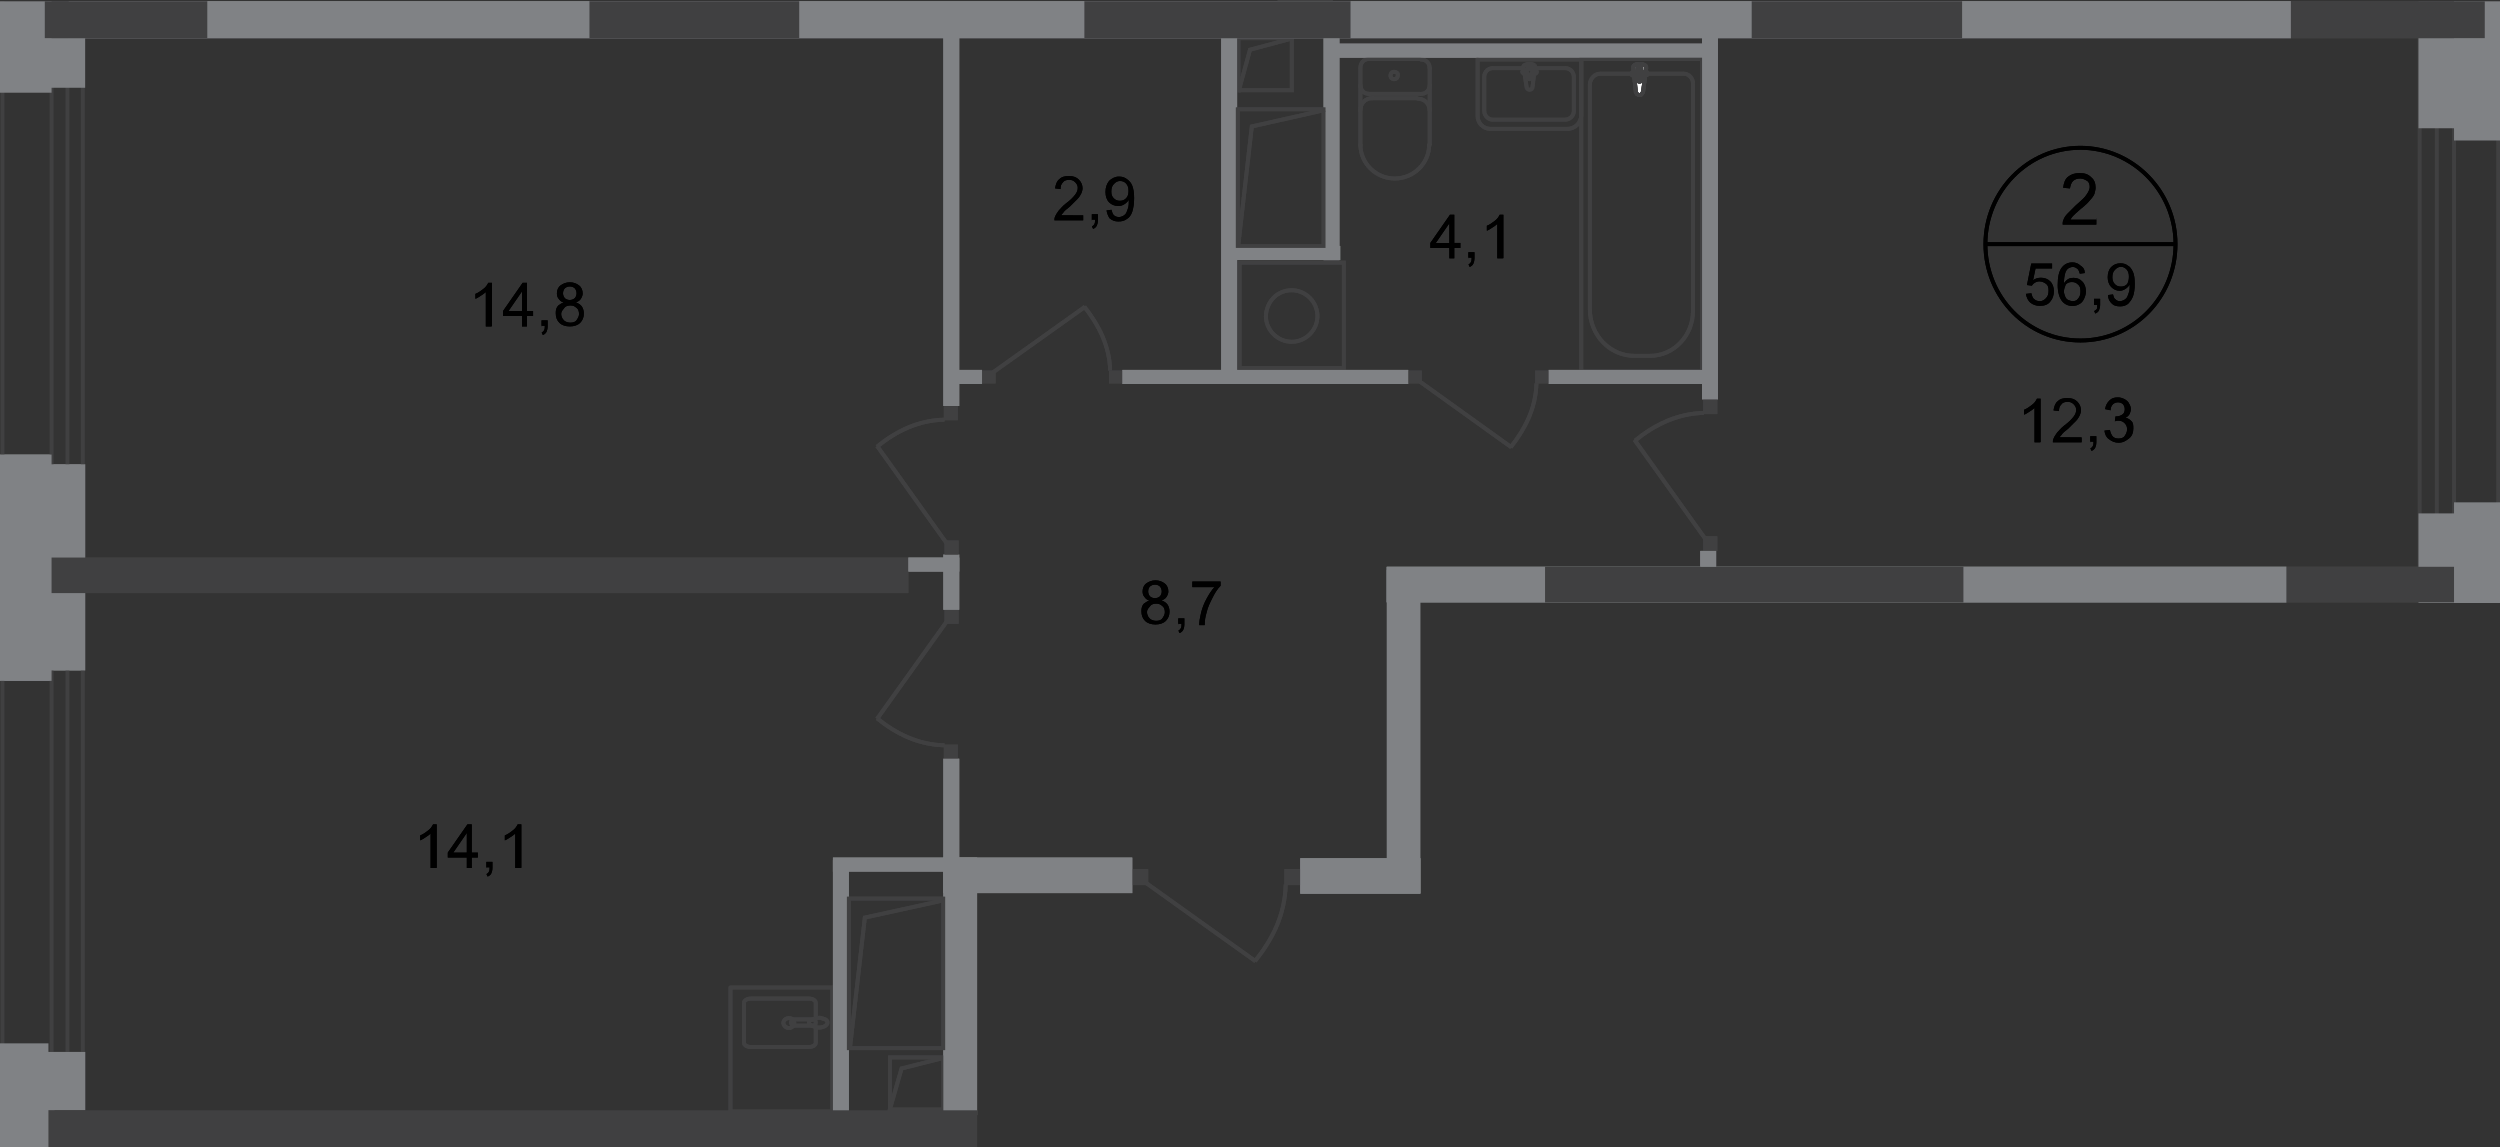 <?xml version="1.0" encoding="utf-8"?>
<!-- Generator: Adobe Illustrator 26.0.0, SVG Export Plug-In . SVG Version: 6.00 Build 0)  -->
<svg version="1.1" id="Слой_1" xmlns="http://www.w3.org/2000/svg" xmlns:xlink="http://www.w3.org/1999/xlink" x="0px" y="0px"
	 viewBox="0 0 1920 880.9" style="enable-background:new 0 0 1920 880.9;" xml:space="preserve">
<rect x="0" y="0" width="1920" height="880.9" fill="#333333" stroke="none"/>
<style type="text/css">
	.st0{fill:none;stroke:#404041;stroke-width:3;stroke-linecap:round;stroke-linejoin:round;stroke-miterlimit:10;}
	.st1{fill:none;stroke:#404041;stroke-width:3;stroke-miterlimit:22.926;}
	.st2{fill:none;stroke:#404041;stroke-width:3;stroke-miterlimit:22.926;}
	.st3{fill:#FFFFFF;}
	.st4{fill:none;stroke:#404041;stroke-width:3;stroke-linecap:square;stroke-miterlimit:10;}
	.st5{fill:#404041;}
	.st6{fill-rule:evenodd;clip-rule:evenodd;fill:#808285;}
	.st7{fill-rule:evenodd;clip-rule:evenodd;fill:#404041;}
	.st8{fill:none;stroke:#000000;stroke-width:3;stroke-miterlimit:10;}
	.st9{fill:none;stroke:#404041;stroke-width:3;stroke-linecap:round;stroke-miterlimit:22.926;}
</style>
<line class="st0" x1="1022.2" y1="1" x2="982.6" y2="1"/>
<path class="st1" d="M605.8,789.5c2.4,0,4.2-1.9,4.2-3.8c0-2.4-1.9-3.8-4.2-3.8c-2.4,0-4.2,1.9-4.2,3.8
	C602,788.1,603.9,789.5,605.8,789.5z"/>
<rect x="561" y="758.4" class="st0" width="78.2" height="95.2"/>
<path class="st2" d="M610,782.9h14.1c1.4,0,2.4,0.9,2.4,2.4s-0.9,2.4-2.4,2.4H610c-1.4,0-2.4-0.9-2.4-2.4S608.6,782.9,610,782.9z"/>
<path class="st0" d="M626.5,782v-11.8c0-1.9-2.4-3.3-5.2-3.3h-44.7c-2.8,0-5.2,1.4-5.2,3.3v30.6c0,1.9,2.4,3.3,5.2,3.3h44.7
	c2.8,0,5.2-1.4,5.2-3.3v-12.2"/>
<path class="st2" d="M627,782c-1.9,0.9-3.3,0.9-4.2,1.4c-0.5,0-0.9,0.5-1.4,0.5c0,0,0,0,0,0.5v0.5v0.5v0.5v0.5c0,0,0,0,0,0.5
	c0.5,0,0.9,0.5,1.4,0.5c0.9,0.5,2.4,0.9,4.2,1.4c1.4,0.5,2.8,0.5,4.7,0c1.9-0.5,3.8-1.9,3.8-3.3c0-1.9-1.4-2.8-3.8-3.3
	C629.8,781.5,628.4,781.5,627,782z"/>
<rect x="1214.4" y="45.3" class="st1" width="92.8" height="240.2"/>
<path class="st1" d="M1221,237.5V65.1c0-4.7,3.8-8.5,8-8.5h64.1c3.8,0,7.1,3.3,7.1,7.5v174.8c0,18.8-14.6,34.4-33,34.4h-11.3
	C1236.5,273.7,1221,257.3,1221,237.5z"/>
<path class="st3" d="M1261.9,70.2l2.4-18.4c0.5-3.3-10.4-3.8-9.9,0l1.9,18.4c0,1.4,1.4,2.8,2.8,2.8S1261.5,71.7,1261.9,70.2z"/>
<path class="st1" d="M1261.9,70.2l2.4-18.4c0.5-3.3-10.4-3.8-9.9,0l1.9,18.4c0,1.4,1.4,2.8,2.8,2.8S1261.5,71.7,1261.9,70.2z"/>
<path class="st0" d="M1261.9,70.2l2.4-18.4c0.5-3.3-10.4-3.8-9.9,0l1.9,18.4c0,1.4,1.4,2.8,2.8,2.8S1261.5,71.7,1261.9,70.2z"/>
<path class="st3" d="M1265.2,56.6L1265.2,56.6c0-0.9-0.5-1.4-1.4-1.4h-3.3v-3.3c0-0.9-0.5-1.4-1.4-1.4s-1.4,0.5-1.4,1.4v3.3h-3.3
	c-0.9,0-1.4,0.5-1.4,1.4s0.5,1.4,1.4,1.4h3.3v3.3c0,0.9,0.5,1.4,1.4,1.4s1.4-0.5,1.4-1.4V58h3.3C1264.8,58,1265.2,57.1,1265.2,56.6z
	"/>
<path class="st0" d="M1265.2,56.6L1265.2,56.6c0-0.9-0.5-1.4-1.4-1.4h-3.3v-3.3c0-0.9-0.5-1.4-1.4-1.4s-1.4,0.5-1.4,1.4v3.3h-3.3
	c-0.9,0-1.4,0.5-1.4,1.4s0.5,1.4,1.4,1.4h3.3v3.3c0,0.9,0.5,1.4,1.4,1.4s1.4-0.5,1.4-1.4V58h3.3C1264.8,58,1265.2,57.1,1265.2,56.6z
	"/>
<path class="st0" d="M1265.2,56.6L1265.2,56.6c0-0.9-0.5-1.4-1.4-1.4h-3.3v-3.3c0-0.9-0.5-1.4-1.4-1.4s-1.4,0.5-1.4,1.4v3.3h-3.3
	c-0.9,0-1.4,0.5-1.4,1.4s0.5,1.4,1.4,1.4h3.3v3.3c0,0.9,0.5,1.4,1.4,1.4s1.4-0.5,1.4-1.4V58h3.3C1264.8,58,1265.2,57.1,1265.2,56.6z
	"/>
<path class="st0" d="M1098,52.3c0-3.8-2.8-6.6-6.6-6.6"/>
<line class="st0" x1="1098" y1="52.3" x2="1098" y2="111.2"/>
<path class="st0" d="M1044.8,111.2c0,14.1,11.8,25.9,26.4,25.9s26.4-11.8,26.4-25.9"/>
<line class="st0" x1="1044.8" y1="111.7" x2="1044.8" y2="52.8"/>
<path class="st0" d="M1051.4,45.3c-3.8,0-6.6,2.8-6.6,6.6"/>
<line class="st0" x1="1050.9" y1="45.3" x2="1090.5" y2="45.3"/>
<path class="st0" d="M1070.7,55.2c-1.9,0-2.8,1.4-2.8,2.8c0,1.9,1.4,2.8,2.8,2.8c1.9,0,2.8-1.4,2.8-2.8
	C1074,56.6,1072.6,55.2,1070.7,55.2z"/>
<path class="st0" d="M1044.8,65.5c0,3.8,2.8,6.6,6.6,6.6"/>
<line class="st0" x1="1050.9" y1="72.1" x2="1090.5" y2="72.1"/>
<path class="st0" d="M1091.4,72.1c3.8,0,6.6-2.8,6.6-6.6"/>
<path class="st0" d="M1098,84.8c0-5.2-4.2-9-8.9-9"/>
<line class="st0" x1="1088.1" y1="75.4" x2="1053.3" y2="75.4"/>
<path class="st0" d="M1053.7,75.4c-5.2,0-8.9,4.2-8.9,9"/>
<path class="st0" d="M1172.4,66.5l-2.4-15.1c-0.5-2.8,9.4-3.3,8.9,0l-1.9,15.1c0,1.4-0.9,2.4-2.4,2.4
	C1173.4,68.8,1172.4,67.9,1172.4,66.5z"/>
<path class="st0" d="M1169.1,55.2L1169.1,55.2c0-0.5,0.5-1.4,1.4-1.4h2.8v-2.8c0-0.5,0.5-1.4,1.4-1.4c0.5,0,1.4,0.5,1.4,1.4v2.8h2.8
	c0.5,0,1.4,0.5,1.4,1.4c0,0.5-0.5,1.4-1.4,1.4h-2.8v2.8c0,0.5-0.5,1.4-1.4,1.4c-0.5,0-1.4-0.5-1.4-1.4v-2.8h-2.8
	C1169.6,56.1,1169.1,55.6,1169.1,55.2z"/>
<path class="st0" d="M1134.8,45.3v43.8c0,5.2,4.2,9.9,9.9,9.9h58.9c6.1,0,10.8-4.7,10.8-10.8V45.7h-79.6V45.3z"/>
<path class="st0" d="M1169.1,52.3h-22.6c-3.3,0-6.6,2.8-6.6,6.6v26.4c0,3.3,2.8,6.6,6.6,6.6h55.6c3.3,0,6.6-2.8,6.6-6.6V58.9
	c0-3.3-2.8-6.6-6.6-6.6H1179"/>
<rect x="683.5" y="812.1" class="st4" width="41" height="40"/>
<polyline class="st4" points="683.5,851.7 692.4,820.6 724,812.6 "/>
<rect x="951.1" y="29.3" class="st4" width="41" height="40"/>
<polyline class="st4" points="951.5,69.3 960,38.2 991.6,29.7 "/>
<rect x="986.4" y="667.5" class="st5" width="12.2" height="12.2"/>
<rect x="869.6" y="667.5" class="st5" width="12.2" height="12.2"/>
<path class="st1" d="M963.8,738.2c13.2-16.5,23.1-35.3,23.6-58.9"/>
<line class="st1" x1="879.9" y1="677.9" x2="964.2" y2="738.2"/>
<rect x="1179" y="284.6" class="st5" width="10.4" height="9.9"/>
<rect x="1081.5" y="284.6" class="st5" width="10.4" height="9.9"/>
<path class="st1" d="M1160.2,343.5c10.8-13.7,19.3-29.7,19.8-49"/>
<line class="st1" x1="1090.5" y1="293.1" x2="1160.7" y2="343.5"/>
<rect x="1308.1" y="306.7" class="st5" width="10.8" height="11.3"/>
<rect x="1308.1" y="411.8" class="st5" width="10.8" height="11.3"/>
<path class="st1" d="M1255.8,338.3c14.6-11.8,32-20.7,52.8-21.2"/>
<line class="st1" x1="1309.5" y1="413.6" x2="1255.3" y2="337.8"/>
<rect x="851.7" y="284.6" class="st5" width="10.4" height="9.9"/>
<rect x="754.2" y="284.6" class="st5" width="10.4" height="9.9"/>
<path class="st1" d="M832.8,235.6c10.8,13.7,19.3,29.7,19.8,49"/>
<line class="st1" x1="762.6" y1="286" x2="833.3" y2="235.6"/>
<rect x="724.9" y="571.9" class="st5" width="10.8" height="10.8"/>
<rect x="725.4" y="468.3" class="st5" width="10.8" height="10.8"/>
<path class="st1" d="M673.6,551.7c14.6,11.8,31.6,20.3,51.8,20.7"/>
<line class="st1" x1="726.8" y1="477.7" x2="673.6" y2="552.1"/>
<rect x="952" y="201.7" class="st2" width="80.1" height="81"/>
<path class="st2" d="M992,222.9c10.8,0,19.8,9,19.8,19.8s-8.9,19.8-19.8,19.8c-10.8,0-19.8-9-19.8-19.8
	C972.7,231.3,981.2,222.9,992,222.9z"/>
<rect x="36.7" y="807.9" class="st6" width="28.7" height="44.7"/>
<rect x="36.7" y="356.6" class="st6" width="28.7" height="158.3"/>
<rect x="937.9" y="16.5" class="st6" width="12.2" height="274.2"/>
<rect x="1065" y="435.3" class="st6" width="691" height="27.3"/>
<rect x="52.8" y="1" class="st6" width="1706.6" height="28.3"/>
<rect x="34.4" y="1" class="st7" width="124.8" height="28.3"/>
<rect x="452.7" y="1" class="st7" width="161.1" height="28.3"/>
<rect x="832.8" y="1" class="st7" width="204.4" height="28.3"/>
<rect x="1345.3" y="1" class="st7" width="161.6" height="28.3"/>
<rect x="1759.4" y="1" class="st7" width="148.9" height="28.3"/>
<rect x="1186.6" y="435.3" class="st7" width="321.3" height="27.3"/>
<rect x="1756.1" y="435.3" class="st7" width="134.7" height="27.3"/>
<rect x="37.7" y="428.2" class="st7" width="659.9" height="27.3"/>
<rect x="724.5" y="658.6" class="st6" width="25.9" height="197.8"/>
<rect x="724.5" y="658.6" class="st6" width="145.1" height="27.3"/>
<rect x="998.6" y="659.1" class="st6" width="92.3" height="27.3"/>
<rect x="639.7" y="660.5" class="st6" width="12.2" height="199.7"/>
<rect x="639.7" y="658.6" class="st6" width="95.2" height="10.8"/>
<rect x="724.5" y="582.7" class="st6" width="12.2" height="82.4"/>
<rect x="724.5" y="425.9" class="st6" width="12.2" height="42.4"/>
<rect x="697.6" y="428.2" class="st6" width="39.1" height="10.8"/>
<rect x="724.5" y="16.5" class="st6" width="12.2" height="295.3"/>
<rect x="862" y="284.1" class="st6" width="219.5" height="10.8"/>
<rect x="732.5" y="284.1" class="st6" width="21.7" height="10.8"/>
<rect x="1189.4" y="284.1" class="st6" width="122" height="10.8"/>
<rect x="1307.2" y="16.5" class="st6" width="12.2" height="290.2"/>
<rect x="1016.5" y="29.3" class="st6" width="12.2" height="170.5"/>
<rect x="944.5" y="188.9" class="st6" width="84.8" height="10.8"/>
<rect x="1026.9" y="33.5" class="st6" width="282.6" height="10.8"/>
<rect x="1305.8" y="423.1" class="st6" width="12.2" height="12.2"/>
<rect y="349.1" class="st6" width="39.6" height="173.8"/>
<g>
	<path d="M831.9,165.4v3.8h-22.1c0-0.9,0-1.9,0.5-2.8c0.5-1.4,1.4-2.8,2.8-4.7c1.4-1.4,2.8-3.3,5.2-5.2c3.8-2.8,6.1-5.2,7.5-7.1
		c1.4-1.9,1.9-3.3,1.9-5.2c0-1.4-0.5-2.8-1.9-4.2s-2.8-1.9-4.7-1.9c-1.9,0-3.8,0.5-4.7,1.9c-1.4,1.4-1.9,2.8-1.9,5.2l-4.2-0.5
		c0.5-3.3,1.4-5.7,3.3-7.1c1.9-1.9,4.2-2.4,7.5-2.4c3.3,0,5.7,0.9,7.5,2.8c1.9,1.9,2.8,4.2,2.8,6.6c0,1.4-0.5,2.8-0.9,3.8
		c-0.5,0.9-1.4,2.8-2.8,4.2c-1.4,1.4-3.3,3.3-6.1,6.1c-2.4,1.9-4.2,3.3-4.7,4.2c-0.5,0.9-1.4,1.4-1.9,2.4L831.9,165.4L831.9,165.4z"
		/>
	<path d="M838.5,169.2v-4.7h4.7v4.7c0,1.9-0.5,3.3-0.9,4.2c-0.5,0.9-1.4,1.9-2.8,2.4l-0.9-1.9c0.9-0.5,1.4-0.9,1.9-1.9
		c0.5-0.9,0.5-1.9,0.5-3.3h-2.4V169.2z"/>
	<path d="M849.8,161.6l3.8-0.5c0.5,1.9,0.9,3.3,1.9,4.2c0.9,0.9,2.4,1.4,3.8,1.4c1.4,0,2.4-0.5,3.3-0.9c0.9-0.5,1.9-1.4,2.4-2.4
		c0.5-0.9,0.9-2.4,1.4-3.8c0.5-1.9,0.5-3.3,0.5-5.2c0,0,0-0.5,0-0.9c-0.9,1.4-1.9,2.4-3.3,3.3c-1.4,0.9-2.8,1.4-4.7,1.4
		c-2.8,0-5.2-0.9-7.1-2.8c-1.9-1.9-2.8-4.7-2.8-8s0.9-6.1,2.8-8.5c1.9-1.9,4.7-3.3,7.5-3.3c2.4,0,4.2,0.5,6.1,1.9
		c1.9,1.4,3.3,2.8,4.2,5.2c0.9,2.4,1.4,5.2,1.4,9.4s-0.5,7.5-1.4,10.4c-0.9,2.8-2.4,4.7-4.2,5.7c-1.9,1.4-3.8,1.9-6.6,1.9
		c-2.8,0-4.7-0.9-6.6-2.4C851.2,166.3,850.2,164,849.8,161.6z M866.7,146.6c0-2.4-0.5-4.2-1.9-5.7c-1.4-1.4-2.8-1.9-4.7-1.9
		s-3.3,0.9-4.7,2.4c-1.4,1.4-1.9,3.3-1.9,5.7s0.5,3.8,1.9,5.2c1.4,1.4,2.8,1.9,4.7,1.9s3.3-0.5,4.7-1.9
		C866.3,150.8,866.7,148.9,866.7,146.6z"/>
</g>
<g>
	<path d="M1113.1,198.4v-8h-14.6v-3.8l15.1-21.7h3.3v21.7h4.7v3.8h-4.7v8H1113.1z M1113.1,186.6v-15.1l-10.4,15.1H1113.1z"/>
	<path d="M1127.7,198.4v-4.7h4.7v4.7c0,1.9-0.5,3.3-0.9,4.2s-1.4,1.9-2.8,2.4l-0.9-1.9c0.9-0.5,1.4-0.9,1.9-1.9
		c0.5-0.9,0.5-1.9,0.5-3.3h-2.4V198.4z"/>
	<path d="M1154.1,198.4h-4.2V172c-0.9,0.9-2.4,1.9-3.8,2.8c-1.4,0.9-2.8,1.9-4.2,2.4v-3.8c2.4-0.9,4.2-2.4,6.1-3.8
		c1.9-1.4,2.8-2.8,3.8-4.7h2.8v33.4H1154.1z"/>
</g>
<path class="st8" d="M1670.8,187.5c0,41-32.5,74-73,74s-73-33-73-74c0-40.5,32.5-74,73-74C1637.8,113.6,1670.8,146.6,1670.8,187.5z"
	/>
<line class="st8" x1="1523.8" y1="187.5" x2="1671.3" y2="187.5"/>
<g>
	<path d="M1555.9,225.7l4.2-0.5c0.5,1.9,0.9,3.8,2.4,4.7c0.9,0.9,2.4,1.4,4.2,1.4c1.9,0,3.3-0.9,4.7-2.4c1.4-1.4,1.9-3.3,1.9-5.7
		c0-2.4-0.5-4.2-1.9-5.2c-1.4-0.9-2.8-1.9-5.2-1.9c-1.4,0-2.4,0.5-3.3,0.9c-0.9,0.5-1.9,1.4-2.4,2.4l-3.8-0.5l3.3-16.5h16v3.8h-12.7
		l-1.9,9c1.9-1.4,3.8-1.9,6.1-1.9c2.8,0,5.2,0.9,7.1,2.8c1.9,1.9,2.8,4.7,2.8,7.5s-0.9,5.7-2.4,7.5c-1.9,2.8-4.7,3.8-8.5,3.8
		c-2.8,0-5.2-0.9-7.1-2.4C1557.8,231.3,1556.3,228.5,1555.9,225.7z"/>
	<path d="M1601.1,209.7l-3.8,0.5c-0.5-1.4-0.9-2.8-1.4-3.3c-0.9-0.9-2.4-1.9-3.8-1.9c-1.4,0-2.4,0.5-3.3,0.9
		c-1.4,0.9-2.4,2.4-2.8,4.2c-0.5,1.9-0.9,4.2-0.9,7.5c0.9-1.4,1.9-2.4,3.3-3.3c1.4-0.9,2.8-0.9,4.2-0.9c2.8,0,4.7,0.9,6.6,2.8
		c1.9,1.9,2.8,4.7,2.8,7.5c0,1.9-0.5,3.8-1.4,5.7c-0.9,1.9-1.9,3.3-3.8,4.2c-1.4,0.9-3.3,1.4-5.2,1.4c-3.3,0-6.1-1.4-8-3.8
		c-1.9-2.4-3.3-6.6-3.3-12.2c0-6.1,0.9-10.8,3.3-13.7c1.9-2.4,4.7-3.8,8-3.8c2.4,0,4.7,0.9,6.1,2.4
		C1600.2,205.4,1601.1,207.3,1601.1,209.7z M1585.1,223.8c0,1.4,0.5,2.8,0.9,3.8c0.5,1.4,1.4,2.4,2.4,2.8s2.4,0.9,3.3,0.9
		c1.9,0,3.3-0.5,4.2-1.9c1.4-1.4,1.9-3.3,1.9-5.7s-0.5-4.2-1.9-5.2c-1.4-1.4-2.8-1.9-4.7-1.9c-1.9,0-3.3,0.5-4.7,1.9
		C1586,220,1585.1,221.9,1585.1,223.8z"/>
	<path d="M1608.2,234.2v-4.7h4.7v4.7c0,1.9-0.5,2.8-0.9,4.2c-0.5,0.9-1.4,1.9-2.8,2.4l-0.9-1.9c0.9-0.5,1.4-0.9,1.9-1.4
		c0.5-0.5,0.5-1.9,0.5-3.3H1608.2z"/>
	<path d="M1619,226.6l3.8-0.5c0.5,1.9,0.9,3.3,1.9,3.8c0.9,0.9,1.9,1.4,3.3,1.4c1.4,0,2.4-0.5,3.3-0.9c0.9-0.5,1.9-1.4,2.4-2.4
		c0.5-0.9,0.9-2.4,1.4-3.8c0.5-1.4,0.5-3.3,0.5-4.7c0,0,0-0.5,0-0.9c-0.9,1.4-1.9,2.4-3.3,3.3c-1.4,0.9-2.8,1.4-4.2,1.4
		c-2.8,0-4.7-0.9-6.6-2.8c-1.9-1.9-2.8-4.7-2.8-7.5c0-3.3,0.9-6.1,2.8-8c1.9-1.9,4.2-2.8,7.1-2.8c1.9,0,4.2,0.5,5.7,1.9
		c1.9,0.9,2.8,2.8,3.8,4.7c0.9,1.9,1.4,5.2,1.4,9c0,4.2-0.5,7.5-1.4,9.9c-0.9,2.4-2.4,4.2-3.8,5.7c-1.9,1.4-3.8,1.9-6.1,1.9
		c-2.4,0-4.7-0.5-6.1-1.9C1619.9,231.3,1619,229.5,1619,226.6z M1635,212.5c0-2.4-0.5-4.2-1.9-5.7c-1.4-1.4-2.8-1.9-4.2-1.9
		c-1.9,0-3.3,0.9-4.7,2.4c-1.4,1.4-1.9,3.3-1.9,5.7c0,1.9,0.5,3.8,1.9,5.2c1.4,1.4,2.8,1.9,4.7,1.9c1.9,0,3.3-0.5,4.7-1.9
		C1634.5,216.7,1635,214.9,1635,212.5z"/>
</g>
<g>
	<path d="M1610,167.8v4.7h-25.9c0-0.9,0-2.4,0.5-3.3c0.5-1.9,1.9-3.8,3.3-5.2c1.4-1.4,3.8-3.8,6.1-6.1c4.2-3.8,7.1-6.1,8.5-8.5
		c1.4-1.9,2.4-4.2,2.4-5.7c0-1.9-0.5-3.8-1.9-4.7c-1.4-0.9-3.3-1.9-5.2-1.9c-2.4,0-4.2,0.5-5.7,1.9c-1.4,1.4-1.9,3.3-2.4,5.7
		l-5.2-0.5c0.5-3.8,1.4-6.6,3.8-8.5c2.4-1.9,5.2-2.8,8.9-2.8c3.8,0,6.6,0.9,8.9,3.3c2.4,1.9,3.3,4.7,3.3,8c0,1.4-0.5,3.3-0.9,4.7
		c-0.5,1.4-1.9,3.3-3.3,4.7c-1.4,1.9-3.8,4.2-7.5,7.1c-2.8,2.4-4.7,4.2-5.7,5.2c-0.9,0.9-1.4,1.9-1.9,2.8h19.8V167.8z"/>
</g>
<g>
	<path d="M1566.7,339.7h-4.2v-26.4c-0.9,0.9-2.4,1.9-3.8,2.8c-1.4,0.9-2.8,1.9-4.2,2.4v-3.8c2.4-0.9,4.2-2.4,6.1-3.8
		c1.9-1.4,2.8-2.8,3.8-4.7h2.8v33.4H1566.7z"/>
	<path d="M1598.7,335.9v3.8h-22.1c0-0.9,0-1.9,0.5-2.8c0.5-1.4,1.4-2.8,2.8-4.7c1.4-1.4,2.8-3.3,5.2-5.2c3.8-2.8,6.1-5.2,7.5-7.1
		c1.4-1.9,1.9-3.3,1.9-5.2c0-1.4-0.5-2.8-1.9-4.2c-1.4-1.4-2.8-1.9-4.7-1.9c-1.9,0-3.8,0.5-4.7,1.9c-1.4,1.4-1.9,2.8-1.9,5.2
		l-4.2-0.5c0.5-3.3,1.4-5.7,3.3-7.1c1.9-1.9,4.2-2.4,7.5-2.4c3.3,0,5.7,0.9,7.5,2.8c1.9,1.9,2.8,4.2,2.8,6.6c0,1.4-0.5,2.8-0.9,3.8
		c-0.5,0.9-1.4,2.8-2.8,4.2c-1.4,1.4-3.3,3.3-6.1,6.1c-2.4,1.9-4.2,3.3-4.7,4.2c-0.5,0.9-1.4,1.4-1.9,2.4L1598.7,335.9L1598.7,335.9
		z"/>
	<path d="M1605.3,339.7V335h4.7v4.7c0,1.9-0.5,3.3-0.9,4.2c-0.5,0.9-1.4,1.9-2.8,2.4l-0.9-1.9c0.9-0.5,1.4-0.9,1.9-1.9
		c0.5-0.9,0.5-1.9,0.5-3.3h-2.4V339.7z"/>
	<path d="M1616.2,330.7l4.2-0.5c0.5,2.4,1.4,4.2,2.4,5.2c0.9,0.9,2.4,1.4,4.2,1.4c1.9,0,3.8-0.5,4.7-1.9c0.9-1.4,1.9-2.8,1.9-5.2
		c0-1.9-0.5-3.3-1.9-4.7c-1.4-1.4-2.8-1.9-4.7-1.9c-0.9,0-1.9,0-2.8,0.5l0.5-3.8c0.5,0,0.5,0,0.5,0c1.9,0,3.3-0.5,4.7-1.4
		c1.4-0.9,1.9-2.4,1.9-4.2c0-1.4-0.5-2.8-1.4-3.8c-0.9-0.9-2.4-1.4-3.8-1.4c-1.4,0-2.8,0.5-3.8,1.4c-0.9,0.9-1.9,2.4-1.9,4.7
		l-4.2-0.9c0.5-2.8,1.4-4.7,3.3-6.6c1.9-1.9,3.8-2.4,6.6-2.4c1.9,0,3.3,0.5,5.2,1.4c1.4,0.9,2.8,1.9,3.3,3.3
		c0.9,1.4,1.4,2.8,1.4,4.2c0,1.4-0.5,2.8-0.9,3.8c-0.9,1.4-1.9,2.4-3.3,2.8c1.9,0.5,3.3,1.4,4.7,2.8c1.4,1.4,1.4,3.3,1.4,5.7
		c0,2.8-0.9,5.7-3.3,7.5c-2.4,1.9-4.7,3.3-8,3.3c-2.8,0-5.2-0.9-7.5-2.8C1617.6,335.9,1616.6,333.6,1616.2,330.7z"/>
</g>
<g>
	<path d="M377.3,250.7h-4.2v-26.4c-0.9,0.9-2.4,1.9-3.8,2.8c-1.4,0.9-2.8,1.9-4.2,2.4v-3.8c2.4-0.9,4.2-2.4,6.1-3.8
		c1.9-1.4,2.8-2.8,3.8-4.7h2.8v33.4H377.3z"/>
	<path d="M400.9,250.7v-8h-14.6v-3.8l15.1-21.7h3.3v21.7h4.7v3.8h-4.7v8H400.9z M400.9,238.9v-15.1l-10.4,15.1H400.9z"/>
	<path d="M415.9,250.7v-4.7h4.7v4.7c0,1.9-0.5,3.3-0.9,4.2c-0.5,0.9-1.4,1.9-2.8,2.4l-0.9-1.9c0.9-0.5,1.4-0.9,1.9-1.9
		c0.5-0.9,0.5-1.9,0.5-3.3h-2.4V250.7z"/>
	<path d="M432.9,232.3c-1.9-0.5-2.8-1.4-3.8-2.8c-0.9-0.9-1.4-2.4-1.4-4.2c0-2.4,0.9-4.7,2.8-6.1c1.9-1.4,4.2-2.4,7.1-2.4
		s5.2,0.9,7.1,2.4c1.9,1.4,2.8,3.8,2.8,6.1c0,1.4-0.5,2.8-1.4,4.2c-0.9,1.4-1.9,1.9-3.8,2.8c1.9,0.5,3.8,1.9,4.7,3.3
		c0.9,1.4,1.4,3.3,1.4,5.2c0,2.8-0.9,5.2-2.8,7.1c-1.9,1.9-4.7,2.8-8,2.8s-6.1-0.9-8-2.8c-1.9-1.9-2.8-4.2-2.8-7.5
		c0-2.4,0.5-4.2,1.9-5.7C429.6,234.2,431,232.8,432.9,232.3z M431,241.2c0,1.4,0.5,2.4,0.9,3.3c0.5,0.9,1.4,1.9,2.4,2.4
		c0.9,0.5,2.4,0.9,3.8,0.9c1.9,0,3.8-0.5,4.7-1.9c0.9-1.4,1.9-2.8,1.9-4.7c0-1.9-0.5-3.8-1.9-4.7c-1.4-1.4-2.8-1.9-4.7-1.9
		c-1.9,0-3.8,0.5-4.7,1.9C432.4,237.9,431,238.9,431,241.2z M432.4,225.2c0,1.4,0.5,2.8,1.4,3.8c0.9,0.9,2.4,1.4,3.8,1.4
		s2.8-0.5,3.8-1.4c0.9-0.9,1.4-2.4,1.4-3.8c0-1.4-0.5-2.8-1.4-3.8c-0.9-0.9-2.4-1.4-3.8-1.4s-2.8,0.5-3.8,1.4
		C432.9,222.4,432.4,223.8,432.4,225.2z"/>
</g>
<g>
	<path d="M334.9,666.6h-4.2v-26.4c-0.9,0.9-2.4,1.9-3.8,2.8c-1.4,0.9-2.8,1.9-4.2,2.4v-3.8c2.4-0.9,4.2-2.4,6.1-3.8
		c1.9-1.4,2.8-2.8,3.8-4.7h2.8v33.4H334.9z"/>
	<path d="M358.5,666.6v-8h-14.6v-3.8l15.1-21.7h3.3v21.7h4.7v3.8h-4.7v8H358.5z M358.5,654.8v-15.1l-10.4,15.1H358.5z"/>
	<path d="M373.5,666.6v-4.7h4.7v4.7c0,1.9-0.5,3.3-0.9,4.2s-1.4,1.9-2.8,2.4l-0.9-1.9c0.9-0.5,1.4-0.9,1.9-1.9s0.5-1.9,0.5-3.3h-2.4
		V666.6z"/>
	<path d="M399.9,666.6h-4.2v-26.4c-0.9,0.9-2.4,1.9-3.8,2.8c-1.4,0.9-2.8,1.9-4.2,2.4v-3.8c2.4-0.9,4.2-2.4,6.1-3.8
		c1.9-1.4,2.8-2.8,3.8-4.7h2.8v33.4H399.9z"/>
</g>
<g>
	<path d="M882.7,461.2c-1.9-0.5-2.8-1.4-3.8-2.8c-0.9-0.9-1.4-2.4-1.4-4.2c0-2.4,0.9-4.7,2.8-6.1c1.9-1.4,4.2-2.4,7.1-2.4
		c2.8,0,5.2,0.9,7.1,2.4c1.9,1.4,2.8,3.8,2.8,6.1c0,1.4-0.5,2.8-1.4,4.2c-0.9,1.4-1.9,1.9-3.8,2.8c1.9,0.5,3.8,1.9,4.7,3.3
		c0.9,1.4,1.4,3.3,1.4,5.2c0,2.8-0.9,5.2-2.8,7.1c-1.9,1.9-4.7,2.8-8,2.8s-6.1-0.9-8-2.8c-1.9-1.9-2.8-4.2-2.8-7.5
		c0-2.4,0.5-4.2,1.9-5.7C879.5,463.1,880.9,461.7,882.7,461.2z M880.9,470.2c0,1.4,0.5,2.4,0.9,3.3c0.5,0.9,1.4,1.9,2.4,2.4
		c0.9,0.5,2.4,0.9,3.8,0.9c1.9,0,3.8-0.5,4.7-1.9c0.9-1.4,1.9-2.8,1.9-4.7s-0.5-3.8-1.9-4.7c-1.4-1.4-2.8-1.9-4.7-1.9
		s-3.8,0.5-4.7,1.9C882.3,466.9,880.9,467.8,880.9,470.2z M881.8,454.2c0,1.4,0.5,2.8,1.4,3.8c0.9,0.9,2.4,1.4,3.8,1.4
		s2.8-0.5,3.8-1.4c0.9-0.9,1.4-2.4,1.4-3.8c0-1.4-0.5-2.8-1.4-3.8c-0.9-0.9-2.4-1.4-3.8-1.4s-2.8,0.5-3.8,1.4
		C882.3,451.3,881.8,452.7,881.8,454.2z"/>
	<path d="M904.9,479.6v-4.7h4.7v4.7c0,1.9-0.5,3.3-0.9,4.2c-0.5,0.9-1.4,1.9-2.8,2.4l-0.9-1.9c0.9-0.5,1.4-0.9,1.9-1.9
		c0.5-0.9,0.5-1.9,0.5-3.3h-2.4V479.6z"/>
	<path d="M915.7,450.4v-3.8h21.7v3.3c-2.4,2.4-4.2,5.2-6.1,9c-1.9,3.8-3.8,7.5-4.7,11.8c-0.9,2.8-1.4,6.1-1.4,9.4h-4.2
		c0-2.8,0.5-5.7,1.4-9.4c0.9-3.8,2.4-7.5,4.2-10.8s3.8-6.6,6.1-9h-17V450.4z"/>
</g>
<rect x="724.9" y="311.9" class="st5" width="10.8" height="10.8"/>
<rect x="725.4" y="415.1" class="st5" width="10.8" height="10.8"/>
<path class="st1" d="M673.6,343c14.6-11.8,31.6-20.3,51.8-20.7"/>
<line class="st1" x1="726.8" y1="416.9" x2="673.6" y2="342.5"/>
<rect x="950.6" y="83.9" class="st4" width="65.9" height="105"/>
<polyline class="st4" points="951.1,187.5 961.4,97.1 1016.1,84.8 "/>
<rect x="651.9" y="690.1" class="st4" width="72.5" height="114.9"/>
<polyline class="st4" points="652.9,803.7 664.2,704.7 724,691.6 "/>
<rect x="1065" y="435.3" class="st6" width="691" height="27.3"/>
<rect x="1186.6" y="435.3" class="st7" width="321.3" height="27.3"/>
<rect x="1756.1" y="435.3" class="st7" width="134.7" height="27.3"/>
<g id="Kvartira_56_x2C_9">
	<line class="st2" x1="1.9" y1="878.6" x2="1.9" y2="1"/>
	<line class="st2" x1="39.6" y1="878.1" x2="39.6" y2="1"/>
	<line class="st2" x1="51.8" y1="878.6" x2="51.8" y2="1"/>
	<line class="st2" x1="63.6" y1="878.6" x2="63.6" y2="1"/>
	<line class="st9" x1="1918.6" y1="453.2" x2="1918.6" y2="10"/>
	<line class="st9" x1="1884.7" y1="453.2" x2="1884.7" y2="10"/>
	<line class="st9" x1="1871.5" y1="453.2" x2="1871.5" y2="6.7"/>
	<line class="st9" x1="1858.3" y1="453.2" x2="1858.3" y2="10"/>
	<path class="st1" d="M605.8,789.5c2.4,0,4.2-1.9,4.2-3.8c0-2.4-1.9-3.8-4.2-3.8c-2.4,0-4.2,1.9-4.2,3.8
		C602,788.1,603.9,789.5,605.8,789.5z"/>
	<rect x="561" y="758.4" class="st0" width="78.2" height="95.2"/>
	<path class="st2" d="M610,782.9h14.1c1.4,0,2.4,0.9,2.4,2.4s-0.9,2.4-2.4,2.4H610c-1.4,0-2.4-0.9-2.4-2.4S608.6,782.9,610,782.9z"
		/>
	<path class="st0" d="M626.5,782v-11.8c0-1.9-2.4-3.3-5.2-3.3h-44.7c-2.8,0-5.2,1.4-5.2,3.3v30.6c0,1.9,2.4,3.3,5.2,3.3h44.7
		c2.8,0,5.2-1.4,5.2-3.3v-12.2"/>
	<path class="st2" d="M627,782c-1.9,0.9-3.3,0.9-4.2,1.4c-0.5,0-0.9,0.5-1.4,0.5c0,0,0,0,0,0.5v0.5v0.5v0.5v0.5c0,0,0,0,0,0.5
		c0.5,0,0.9,0.5,1.4,0.5c0.9,0.5,2.4,0.9,4.2,1.4c1.4,0.5,2.8,0.5,4.7,0c1.9-0.5,3.8-1.9,3.8-3.3c0-1.9-1.4-2.8-3.8-3.3
		C629.8,781.5,628.4,781.5,627,782z"/>
	<rect x="1214.4" y="45.3" class="st1" width="92.8" height="240.2"/>
	<path class="st1" d="M1221,237.5V65.1c0-4.7,3.8-8.5,8-8.5h64.1c3.8,0,7.1,3.3,7.1,7.5v174.8c0,18.8-14.6,34.4-33,34.4h-11.3
		C1236.5,273.7,1221,257.3,1221,237.5z"/>
	<path class="st1" d="M1261.9,70.2l2.4-18.4c0.5-3.3-10.4-3.8-9.9,0l1.9,18.4c0,1.4,1.4,2.8,2.8,2.8S1261.5,71.7,1261.9,70.2z"/>
	<path class="st0" d="M1261.9,70.2l2.4-18.4c0.5-3.3-10.4-3.8-9.9,0l1.9,18.4c0,1.4,1.4,2.8,2.8,2.8S1261.5,71.7,1261.9,70.2z"/>
	<path class="st0" d="M1265.2,56.6L1265.2,56.6c0-0.9-0.5-1.4-1.4-1.4h-3.3v-3.3c0-0.9-0.5-1.4-1.4-1.4s-1.4,0.5-1.4,1.4v3.3h-3.3
		c-0.9,0-1.4,0.5-1.4,1.4s0.5,1.4,1.4,1.4h3.3v3.3c0,0.9,0.5,1.4,1.4,1.4s1.4-0.5,1.4-1.4V58h3.3C1264.8,58,1265.2,57.1,1265.2,56.6
		z"/>
	<path class="st0" d="M1265.2,56.6L1265.2,56.6c0-0.9-0.5-1.4-1.4-1.4h-3.3v-3.3c0-0.9-0.5-1.4-1.4-1.4s-1.4,0.5-1.4,1.4v3.3h-3.3
		c-0.9,0-1.4,0.5-1.4,1.4s0.5,1.4,1.4,1.4h3.3v3.3c0,0.9,0.5,1.4,1.4,1.4s1.4-0.5,1.4-1.4V58h3.3C1264.8,58,1265.2,57.1,1265.2,56.6
		z"/>
	<path class="st0" d="M1098,52.3c0-3.8-2.8-6.6-6.6-6.6"/>
	<line class="st0" x1="1098" y1="52.3" x2="1098" y2="111.2"/>
	<path class="st0" d="M1044.8,111.2c0,14.1,11.8,25.9,26.4,25.9s26.4-11.8,26.4-25.9"/>
	<line class="st0" x1="1044.8" y1="111.7" x2="1044.8" y2="52.8"/>
	<path class="st0" d="M1051.4,45.3c-3.8,0-6.6,2.8-6.6,6.6"/>
	<line class="st0" x1="1050.9" y1="45.3" x2="1090.5" y2="45.3"/>
	<path class="st0" d="M1070.7,55.2c-1.9,0-2.8,1.4-2.8,2.8c0,1.9,1.4,2.8,2.8,2.8c1.9,0,2.8-1.4,2.8-2.8
		C1074,56.6,1072.6,55.2,1070.7,55.2z"/>
	<path class="st0" d="M1044.8,65.5c0,3.8,2.8,6.6,6.6,6.6"/>
	<line class="st0" x1="1050.9" y1="72.1" x2="1090.5" y2="72.1"/>
	<path class="st0" d="M1091.4,72.1c3.8,0,6.6-2.8,6.6-6.6"/>
	<path class="st0" d="M1098,84.8c0-5.2-4.2-9-8.9-9"/>
	<line class="st0" x1="1088.1" y1="75.4" x2="1053.3" y2="75.4"/>
	<path class="st0" d="M1053.7,75.4c-5.2,0-8.9,4.2-8.9,9"/>
	<path class="st0" d="M1172.4,66.5l-2.4-15.1c-0.5-2.8,9.4-3.3,8.9,0l-1.9,15.1c0,1.4-0.9,2.4-2.4,2.4
		C1173.4,68.8,1172.4,67.9,1172.4,66.5z"/>
	<path class="st0" d="M1169.1,55.2L1169.1,55.2c0-0.5,0.5-1.4,1.4-1.4h2.8v-2.8c0-0.5,0.5-1.4,1.4-1.4c0.5,0,1.4,0.5,1.4,1.4v2.8
		h2.8c0.5,0,1.4,0.5,1.4,1.4c0,0.5-0.5,1.4-1.4,1.4h-2.8v2.8c0,0.5-0.5,1.4-1.4,1.4c-0.5,0-1.4-0.5-1.4-1.4v-2.8h-2.8
		C1169.6,56.1,1169.1,55.6,1169.1,55.2z"/>
	<path class="st0" d="M1134.8,45.3v43.8c0,5.2,4.2,9.9,9.9,9.9h58.9c6.1,0,10.8-4.7,10.8-10.8V45.7h-79.6V45.3z"/>
	<path class="st0" d="M1169.1,52.3h-22.6c-3.3,0-6.6,2.8-6.6,6.6v26.4c0,3.3,2.8,6.6,6.6,6.6h55.6c3.3,0,6.6-2.8,6.6-6.6V58.9
		c0-3.3-2.8-6.6-6.6-6.6H1179"/>
	<rect x="683.5" y="812.1" class="st4" width="41" height="40"/>
	<polyline class="st4" points="683.5,851.7 692.4,820.6 724,812.6 	"/>
	<rect x="951.1" y="29.3" class="st4" width="41" height="40"/>
	<polyline class="st4" points="951.5,69.3 960,38.2 991.6,29.7 	"/>
	<rect x="986.4" y="667.5" class="st5" width="12.2" height="12.2"/>
	<rect x="869.6" y="667.5" class="st5" width="12.2" height="12.2"/>
	<path class="st1" d="M963.8,738.2c13.2-16.5,23.1-35.3,23.6-58.9"/>
	<line class="st1" x1="879.9" y1="677.9" x2="964.2" y2="738.2"/>
	<rect x="1179" y="284.6" class="st5" width="10.4" height="9.9"/>
	<rect x="1081.5" y="284.6" class="st5" width="10.4" height="9.9"/>
	<path class="st1" d="M1160.2,343.5c10.8-13.7,19.3-29.7,19.8-49"/>
	<line class="st1" x1="1090.5" y1="293.1" x2="1160.7" y2="343.5"/>
	<rect x="1308.1" y="306.7" class="st5" width="10.8" height="11.3"/>
	<rect x="1308.1" y="411.8" class="st5" width="10.8" height="11.3"/>
	<path class="st1" d="M1255.8,338.3c14.6-11.8,32-20.7,52.8-21.2"/>
	<line class="st1" x1="1309.5" y1="413.6" x2="1255.3" y2="337.8"/>
	<rect x="851.7" y="284.6" class="st5" width="10.4" height="9.9"/>
	<rect x="754.2" y="284.6" class="st5" width="10.4" height="9.9"/>
	<path class="st1" d="M832.8,235.6c10.8,13.7,19.3,29.7,19.8,49"/>
	<line class="st1" x1="762.6" y1="286" x2="833.3" y2="235.6"/>
	<rect x="724.9" y="571.9" class="st5" width="10.8" height="10.8"/>
	<rect x="725.4" y="468.3" class="st5" width="10.8" height="10.8"/>
	<path class="st1" d="M673.6,551.7c14.6,11.8,31.6,20.3,51.8,20.7"/>
	<line class="st1" x1="726.8" y1="477.7" x2="673.6" y2="552.1"/>
	<rect x="952" y="201.7" class="st2" width="80.1" height="81"/>
	<path class="st2" d="M992,222.9c10.8,0,19.8,9,19.8,19.8s-8.9,19.8-19.8,19.8c-10.8,0-19.8-9-19.8-19.8
		C972.7,231.3,981.2,222.9,992,222.9z"/>
	<rect x="1857.4" y="1" class="st6" width="28.7" height="97.5"/>
	<rect x="1857.4" y="394.3" class="st6" width="28.7" height="68.8"/>
	<polyline class="st7" points="65.5,880.9 65.5,807.9 36.7,807.9 36.7,880.9 	"/>
	<rect x="36.7" y="807.9" class="st6" width="28.7" height="44.7"/>
	<rect x="36.7" y="356.6" class="st6" width="28.7" height="158.3"/>
	<rect x="36.7" y="1" class="st6" width="28.7" height="66.4"/>
	<rect x="937.9" y="16.5" class="st6" width="12.2" height="274.2"/>
	<rect x="1065" y="435.3" class="st6" width="691" height="27.3"/>
	<rect x="52.8" y="1" class="st6" width="1706.6" height="28.3"/>
	<rect x="34.4" y="1" class="st7" width="124.8" height="28.3"/>
	<rect x="452.7" y="1" class="st7" width="161.1" height="28.3"/>
	<rect x="832.8" y="1" class="st7" width="204.4" height="28.3"/>
	<rect x="1345.3" y="1" class="st7" width="161.6" height="28.3"/>
	<rect x="1759.4" y="1" class="st7" width="148.9" height="28.3"/>
	<rect x="1065" y="437.7" class="st6" width="25.9" height="248.2"/>
	<rect x="1186.6" y="435.3" class="st7" width="321.3" height="27.3"/>
	<rect x="1756.1" y="435.3" class="st7" width="134.7" height="27.3"/>
	<rect x="37.7" y="428.2" class="st7" width="659.9" height="27.3"/>
	<rect x="724.5" y="658.6" class="st6" width="25.9" height="197.8"/>
	<rect x="724.5" y="658.6" class="st6" width="145.1" height="27.3"/>
	<rect x="998.6" y="659.1" class="st6" width="92.3" height="27.3"/>
	<rect x="639.7" y="660.5" class="st6" width="12.2" height="199.7"/>
	<rect x="639.7" y="658.6" class="st6" width="95.2" height="10.8"/>
	<rect x="724.5" y="582.7" class="st6" width="12.2" height="82.4"/>
	<rect x="724.5" y="425.9" class="st6" width="12.2" height="42.4"/>
	<rect x="697.6" y="428.2" class="st6" width="39.1" height="10.8"/>
	<rect x="724.5" y="16.5" class="st6" width="12.2" height="295.3"/>
	<rect x="862" y="284.1" class="st6" width="219.5" height="10.8"/>
	<rect x="732.5" y="284.1" class="st6" width="21.7" height="10.8"/>
	<rect x="1189.4" y="284.1" class="st6" width="122" height="10.8"/>
	<rect x="1307.2" y="16.5" class="st6" width="12.2" height="290.2"/>
	<rect x="1016.5" y="29.3" class="st6" width="12.2" height="170.5"/>
	<rect x="944.5" y="188.9" class="st6" width="84.8" height="10.8"/>
	<rect x="1026.9" y="33.5" class="st6" width="282.6" height="10.8"/>
	<rect x="1305.8" y="423.1" class="st6" width="12.2" height="12.2"/>
	<rect x="41.9" y="852.7" class="st7" width="708.5" height="28.3"/>
	<rect x="1884.7" y="1" class="st6" width="35.3" height="106.9"/>
	<rect x="1884.7" y="385.8" class="st6" width="35.3" height="77.3"/>
	<polyline class="st6" points="37.2,880.9 37.2,801.3 0,801.3 0,880.9 	"/>
	<rect y="349.1" class="st6" width="39.6" height="173.8"/>
	<rect y="1" class="st6" width="39.6" height="70.2"/>
	<g>
		<path d="M831.9,165.4v3.8h-22.1c0-0.9,0-1.9,0.5-2.8c0.5-1.4,1.4-2.8,2.8-4.7c1.4-1.4,2.8-3.3,5.2-5.2c3.8-2.8,6.1-5.2,7.5-7.1
			c1.4-1.9,1.9-3.3,1.9-5.2c0-1.4-0.5-2.8-1.9-4.2s-2.8-1.9-4.7-1.9c-1.9,0-3.8,0.5-4.7,1.9c-1.4,1.4-1.9,2.8-1.9,5.2l-4.2-0.5
			c0.5-3.3,1.4-5.7,3.3-7.1c1.9-1.9,4.2-2.4,7.5-2.4c3.3,0,5.7,0.9,7.5,2.8c1.9,1.9,2.8,4.2,2.8,6.6c0,1.4-0.5,2.8-0.9,3.8
			c-0.5,0.9-1.4,2.8-2.8,4.2c-1.4,1.4-3.3,3.3-6.1,6.1c-2.4,1.9-4.2,3.3-4.7,4.2c-0.5,0.9-1.4,1.4-1.9,2.4L831.9,165.4L831.9,165.4z
			"/>
		<path d="M838.5,169.2v-4.7h4.7v4.7c0,1.9-0.5,3.3-0.9,4.2c-0.5,0.9-1.4,1.9-2.8,2.4l-0.9-1.9c0.9-0.5,1.4-0.9,1.9-1.9
			c0.5-0.9,0.5-1.9,0.5-3.3h-2.4V169.2z"/>
		<path d="M849.8,161.6l3.8-0.5c0.5,1.9,0.9,3.3,1.9,4.2c0.9,0.9,2.4,1.4,3.8,1.4c1.4,0,2.4-0.5,3.3-0.9c0.9-0.5,1.9-1.4,2.4-2.4
			c0.5-0.9,0.9-2.4,1.4-3.8c0.5-1.9,0.5-3.3,0.5-5.2c0,0,0-0.5,0-0.9c-0.9,1.4-1.9,2.4-3.3,3.3c-1.4,0.9-2.8,1.4-4.7,1.4
			c-2.8,0-5.2-0.9-7.1-2.8c-1.9-1.9-2.8-4.7-2.8-8s0.9-6.1,2.8-8.5c1.9-1.9,4.7-3.3,7.5-3.3c2.4,0,4.2,0.5,6.1,1.9
			c1.9,1.4,3.3,2.8,4.2,5.2c0.9,2.4,1.4,5.2,1.4,9.4s-0.5,7.5-1.4,10.4c-0.9,2.8-2.4,4.7-4.2,5.7c-1.9,1.4-3.8,1.9-6.6,1.9
			c-2.8,0-4.7-0.9-6.6-2.4C851.2,166.3,850.2,164,849.8,161.6z M866.7,146.6c0-2.4-0.5-4.2-1.9-5.7c-1.4-1.4-2.8-1.9-4.7-1.9
			s-3.3,0.9-4.7,2.4c-1.4,1.4-1.9,3.3-1.9,5.7s0.5,3.8,1.9,5.2c1.4,1.4,2.8,1.9,4.7,1.9s3.3-0.5,4.7-1.9
			C866.3,150.8,866.7,148.9,866.7,146.6z"/>
	</g>
	<g>
		<path d="M1113.1,198.4v-8h-14.6v-3.8l15.1-21.7h3.3v21.7h4.7v3.8h-4.7v8H1113.1z M1113.1,186.6v-15.1l-10.4,15.1H1113.1z"/>
		<path d="M1127.7,198.4v-4.7h4.7v4.7c0,1.9-0.5,3.3-0.9,4.2s-1.4,1.9-2.8,2.4l-0.9-1.9c0.9-0.5,1.4-0.9,1.9-1.9
			c0.5-0.9,0.5-1.9,0.5-3.3h-2.4V198.4z"/>
		<path d="M1154.1,198.4h-4.2V172c-0.9,0.9-2.4,1.9-3.8,2.8c-1.4,0.9-2.8,1.9-4.2,2.4v-3.8c2.4-0.9,4.2-2.4,6.1-3.8
			c1.9-1.4,2.8-2.8,3.8-4.7h2.8v33.4H1154.1z"/>
	</g>
	<path class="st8" d="M1670.8,187.5c0,41-32.5,74-73,74s-73-33-73-74c0-40.5,32.5-74,73-74C1637.8,113.6,1670.8,146.6,1670.8,187.5z
		"/>
	<line class="st8" x1="1523.8" y1="187.5" x2="1671.3" y2="187.5"/>
	<g>
		<path d="M1555.9,225.7l4.2-0.5c0.5,1.9,0.9,3.8,2.4,4.7c0.9,0.9,2.4,1.4,4.2,1.4c1.9,0,3.3-0.9,4.7-2.4c1.4-1.4,1.9-3.3,1.9-5.7
			c0-2.4-0.5-4.2-1.9-5.2c-1.4-0.9-2.8-1.9-5.2-1.9c-1.4,0-2.4,0.5-3.3,0.9c-0.9,0.5-1.9,1.4-2.4,2.4l-3.8-0.5l3.3-16.5h16v3.8
			h-12.7l-1.9,9c1.9-1.4,3.8-1.9,6.1-1.9c2.8,0,5.2,0.9,7.1,2.8c1.9,1.9,2.8,4.7,2.8,7.5s-0.9,5.7-2.4,7.5c-1.9,2.8-4.7,3.8-8.5,3.8
			c-2.8,0-5.2-0.9-7.1-2.4C1557.8,231.3,1556.3,228.5,1555.9,225.7z"/>
		<path d="M1601.1,209.7l-3.8,0.5c-0.5-1.4-0.9-2.8-1.4-3.3c-0.9-0.9-2.4-1.9-3.8-1.9c-1.4,0-2.4,0.5-3.3,0.9
			c-1.4,0.9-2.4,2.4-2.8,4.2c-0.5,1.9-0.9,4.2-0.9,7.5c0.9-1.4,1.9-2.4,3.3-3.3c1.4-0.9,2.8-0.9,4.2-0.9c2.8,0,4.7,0.9,6.6,2.8
			c1.9,1.9,2.8,4.7,2.8,7.5c0,1.9-0.5,3.8-1.4,5.7c-0.9,1.9-1.9,3.3-3.8,4.2c-1.4,0.9-3.3,1.4-5.2,1.4c-3.3,0-6.1-1.4-8-3.8
			c-1.9-2.4-3.3-6.6-3.3-12.2c0-6.1,0.9-10.8,3.3-13.7c1.9-2.4,4.7-3.8,8-3.8c2.4,0,4.7,0.9,6.1,2.4
			C1600.2,205.4,1601.1,207.3,1601.1,209.7z M1585.1,223.8c0,1.4,0.5,2.8,0.9,3.8c0.5,1.4,1.4,2.4,2.4,2.8s2.4,0.9,3.3,0.9
			c1.9,0,3.3-0.5,4.2-1.9c1.4-1.4,1.9-3.3,1.9-5.7s-0.5-4.2-1.9-5.2c-1.4-1.4-2.8-1.9-4.7-1.9c-1.9,0-3.3,0.5-4.7,1.9
			C1586,220,1585.1,221.9,1585.1,223.8z"/>
		<path d="M1608.2,234.2v-4.7h4.7v4.7c0,1.9-0.5,2.8-0.9,4.2c-0.5,0.9-1.4,1.9-2.8,2.4l-0.9-1.9c0.9-0.5,1.4-0.9,1.9-1.4
			c0.5-0.5,0.5-1.9,0.5-3.3H1608.2z"/>
		<path d="M1619,226.6l3.8-0.5c0.5,1.9,0.9,3.3,1.9,3.8c0.9,0.9,1.9,1.4,3.3,1.4c1.4,0,2.4-0.5,3.3-0.9c0.9-0.5,1.9-1.4,2.4-2.4
			c0.5-0.9,0.9-2.4,1.4-3.8c0.5-1.4,0.5-3.3,0.5-4.7c0,0,0-0.5,0-0.9c-0.9,1.4-1.9,2.4-3.3,3.3c-1.4,0.9-2.8,1.4-4.2,1.4
			c-2.8,0-4.7-0.9-6.6-2.8c-1.9-1.9-2.8-4.7-2.8-7.5c0-3.3,0.9-6.1,2.8-8c1.9-1.9,4.2-2.8,7.1-2.8c1.9,0,4.2,0.5,5.7,1.9
			c1.9,0.9,2.8,2.8,3.8,4.7c0.9,1.9,1.4,5.2,1.4,9c0,4.2-0.5,7.5-1.4,9.9c-0.9,2.4-2.4,4.2-3.8,5.7c-1.9,1.4-3.8,1.9-6.1,1.9
			c-2.4,0-4.7-0.5-6.1-1.9C1619.9,231.3,1619,229.5,1619,226.6z M1635,212.5c0-2.4-0.5-4.2-1.9-5.7c-1.4-1.4-2.8-1.9-4.2-1.9
			c-1.9,0-3.3,0.9-4.7,2.4c-1.4,1.4-1.9,3.3-1.9,5.7c0,1.9,0.5,3.8,1.9,5.2c1.4,1.4,2.8,1.9,4.7,1.9c1.9,0,3.3-0.5,4.7-1.9
			C1634.5,216.7,1635,214.9,1635,212.5z"/>
	</g>
	<g>
		<path d="M1610,167.8v4.7h-25.9c0-0.9,0-2.4,0.5-3.3c0.5-1.9,1.9-3.8,3.3-5.2c1.4-1.4,3.8-3.8,6.1-6.1c4.2-3.8,7.1-6.1,8.5-8.5
			c1.4-1.9,2.4-4.2,2.4-5.7c0-1.9-0.5-3.8-1.9-4.7c-1.4-0.9-3.3-1.9-5.2-1.9c-2.4,0-4.2,0.5-5.7,1.9c-1.4,1.4-1.9,3.3-2.4,5.7
			l-5.2-0.5c0.5-3.8,1.4-6.6,3.8-8.5c2.4-1.9,5.2-2.8,8.9-2.8c3.8,0,6.6,0.9,8.9,3.3c2.4,1.9,3.3,4.7,3.3,8c0,1.4-0.5,3.3-0.9,4.7
			c-0.5,1.4-1.9,3.3-3.3,4.7c-1.4,1.9-3.8,4.2-7.5,7.1c-2.8,2.4-4.7,4.2-5.7,5.2c-0.9,0.9-1.4,1.9-1.9,2.8h19.8V167.8z"/>
	</g>
	<g>
		<path d="M1566.7,339.7h-4.2v-26.4c-0.9,0.9-2.4,1.9-3.8,2.8c-1.4,0.9-2.8,1.9-4.2,2.4v-3.8c2.4-0.9,4.2-2.4,6.1-3.8
			c1.9-1.4,2.8-2.8,3.8-4.7h2.8v33.4H1566.7z"/>
		<path d="M1598.7,335.9v3.8h-22.1c0-0.9,0-1.9,0.5-2.8c0.5-1.4,1.4-2.8,2.8-4.7c1.4-1.4,2.8-3.3,5.2-5.2c3.8-2.8,6.1-5.2,7.5-7.1
			c1.4-1.9,1.9-3.3,1.9-5.2c0-1.4-0.5-2.8-1.9-4.2c-1.4-1.4-2.8-1.9-4.7-1.9c-1.9,0-3.8,0.5-4.7,1.9c-1.4,1.4-1.9,2.8-1.9,5.2
			l-4.2-0.5c0.5-3.3,1.4-5.7,3.3-7.1c1.9-1.9,4.2-2.4,7.5-2.4c3.3,0,5.7,0.9,7.5,2.8c1.9,1.9,2.8,4.2,2.8,6.6c0,1.4-0.5,2.8-0.9,3.8
			c-0.5,0.9-1.4,2.8-2.8,4.2c-1.4,1.4-3.3,3.3-6.1,6.1c-2.4,1.9-4.2,3.3-4.7,4.2c-0.5,0.9-1.4,1.4-1.9,2.4L1598.7,335.9
			L1598.7,335.9z"/>
		<path d="M1605.3,339.7V335h4.7v4.7c0,1.9-0.5,3.3-0.9,4.2c-0.5,0.9-1.4,1.9-2.8,2.4l-0.9-1.9c0.9-0.5,1.4-0.9,1.9-1.9
			c0.5-0.9,0.5-1.9,0.5-3.3h-2.4V339.7z"/>
		<path d="M1616.2,330.7l4.2-0.5c0.5,2.4,1.4,4.2,2.4,5.2c0.9,0.9,2.4,1.4,4.2,1.4c1.9,0,3.8-0.5,4.7-1.9c0.9-1.4,1.9-2.8,1.9-5.2
			c0-1.9-0.5-3.3-1.9-4.7c-1.4-1.4-2.8-1.9-4.7-1.9c-0.9,0-1.9,0-2.8,0.5l0.5-3.8c0.5,0,0.5,0,0.5,0c1.9,0,3.3-0.5,4.7-1.4
			c1.4-0.9,1.9-2.4,1.9-4.2c0-1.4-0.5-2.8-1.4-3.8c-0.9-0.9-2.4-1.4-3.8-1.4c-1.4,0-2.8,0.5-3.8,1.4c-0.9,0.9-1.9,2.4-1.9,4.7
			l-4.2-0.9c0.5-2.8,1.4-4.7,3.3-6.6c1.9-1.9,3.8-2.4,6.6-2.4c1.9,0,3.3,0.5,5.2,1.4c1.4,0.9,2.8,1.9,3.3,3.3
			c0.9,1.4,1.4,2.8,1.4,4.2c0,1.4-0.5,2.8-0.9,3.8c-0.9,1.4-1.9,2.4-3.3,2.8c1.9,0.5,3.3,1.4,4.7,2.8c1.4,1.4,1.4,3.3,1.4,5.7
			c0,2.8-0.9,5.7-3.3,7.5c-2.4,1.9-4.7,3.3-8,3.3c-2.8,0-5.2-0.9-7.5-2.8C1617.6,335.9,1616.6,333.6,1616.2,330.7z"/>
	</g>
	<g>
		<path d="M377.3,250.7h-4.2v-26.4c-0.9,0.9-2.4,1.9-3.8,2.8c-1.4,0.9-2.8,1.9-4.2,2.4v-3.8c2.4-0.9,4.2-2.4,6.1-3.8
			c1.9-1.4,2.8-2.8,3.8-4.7h2.8v33.4H377.3z"/>
		<path d="M400.9,250.7v-8h-14.6v-3.8l15.1-21.7h3.3v21.7h4.7v3.8h-4.7v8H400.9z M400.9,238.9v-15.1l-10.4,15.1H400.9z"/>
		<path d="M415.9,250.7v-4.7h4.7v4.7c0,1.9-0.5,3.3-0.9,4.2c-0.5,0.9-1.4,1.9-2.8,2.4l-0.9-1.9c0.9-0.5,1.4-0.9,1.9-1.9
			c0.5-0.9,0.5-1.9,0.5-3.3h-2.4V250.7z"/>
		<path d="M432.9,232.3c-1.9-0.5-2.8-1.4-3.8-2.8c-0.9-0.9-1.4-2.4-1.4-4.2c0-2.4,0.9-4.7,2.8-6.1c1.9-1.4,4.2-2.4,7.1-2.4
			s5.2,0.9,7.1,2.4c1.9,1.4,2.8,3.8,2.8,6.1c0,1.4-0.5,2.8-1.4,4.2c-0.9,1.4-1.9,1.9-3.8,2.8c1.9,0.5,3.8,1.9,4.7,3.3
			c0.9,1.4,1.4,3.3,1.4,5.2c0,2.8-0.9,5.2-2.8,7.1c-1.9,1.9-4.7,2.8-8,2.8s-6.1-0.9-8-2.8c-1.9-1.9-2.8-4.2-2.8-7.5
			c0-2.4,0.5-4.2,1.9-5.7C429.6,234.2,431,232.8,432.9,232.3z M431,241.2c0,1.4,0.5,2.4,0.9,3.3c0.5,0.9,1.4,1.9,2.4,2.4
			c0.9,0.5,2.4,0.9,3.8,0.9c1.9,0,3.8-0.5,4.7-1.9c0.9-1.4,1.9-2.8,1.9-4.7c0-1.9-0.5-3.8-1.9-4.7c-1.4-1.4-2.8-1.9-4.7-1.9
			c-1.9,0-3.8,0.5-4.7,1.9C432.4,237.9,431,238.9,431,241.2z M432.4,225.2c0,1.4,0.5,2.8,1.4,3.8c0.9,0.9,2.4,1.4,3.8,1.4
			s2.8-0.5,3.8-1.4c0.9-0.9,1.4-2.4,1.4-3.8c0-1.4-0.5-2.8-1.4-3.8c-0.9-0.9-2.4-1.4-3.8-1.4s-2.8,0.5-3.8,1.4
			C432.9,222.4,432.4,223.8,432.4,225.2z"/>
	</g>
	<g>
		<path d="M334.9,666.6h-4.2v-26.4c-0.9,0.9-2.4,1.9-3.8,2.8c-1.4,0.9-2.8,1.9-4.2,2.4v-3.8c2.4-0.9,4.2-2.4,6.1-3.8
			c1.9-1.4,2.8-2.8,3.8-4.7h2.8v33.4H334.9z"/>
		<path d="M358.5,666.6v-8h-14.6v-3.8l15.1-21.7h3.3v21.7h4.7v3.8h-4.7v8H358.5z M358.5,654.8v-15.1l-10.4,15.1H358.5z"/>
		<path d="M373.5,666.6v-4.7h4.7v4.7c0,1.9-0.5,3.3-0.9,4.2s-1.4,1.9-2.8,2.4l-0.9-1.9c0.9-0.5,1.4-0.9,1.9-1.9s0.5-1.9,0.5-3.3
			h-2.4V666.6z"/>
		<path d="M399.9,666.6h-4.2v-26.4c-0.9,0.9-2.4,1.9-3.8,2.8c-1.4,0.9-2.8,1.9-4.2,2.4v-3.8c2.4-0.9,4.2-2.4,6.1-3.8
			c1.9-1.4,2.8-2.8,3.8-4.7h2.8v33.4H399.9z"/>
	</g>
	<g>
		<path d="M882.7,461.2c-1.9-0.5-2.8-1.4-3.8-2.8c-0.9-0.9-1.4-2.4-1.4-4.2c0-2.4,0.9-4.7,2.8-6.1c1.9-1.4,4.2-2.4,7.1-2.4
			c2.8,0,5.2,0.9,7.1,2.4c1.9,1.4,2.8,3.8,2.8,6.1c0,1.4-0.5,2.8-1.4,4.2c-0.9,1.4-1.9,1.9-3.8,2.8c1.9,0.5,3.8,1.9,4.7,3.3
			c0.9,1.4,1.4,3.3,1.4,5.2c0,2.8-0.9,5.2-2.8,7.1c-1.9,1.9-4.7,2.8-8,2.8s-6.1-0.9-8-2.8c-1.9-1.9-2.8-4.2-2.8-7.5
			c0-2.4,0.5-4.2,1.9-5.7C879.5,463.1,880.9,461.7,882.7,461.2z M880.9,470.2c0,1.4,0.5,2.4,0.9,3.3c0.5,0.9,1.4,1.9,2.4,2.4
			c0.9,0.5,2.4,0.9,3.8,0.9c1.9,0,3.8-0.5,4.7-1.9c0.9-1.4,1.9-2.8,1.9-4.7s-0.5-3.8-1.9-4.7c-1.4-1.4-2.8-1.9-4.7-1.9
			s-3.8,0.5-4.7,1.9C882.3,466.9,880.9,467.8,880.9,470.2z M881.8,454.2c0,1.4,0.5,2.8,1.4,3.8c0.9,0.9,2.4,1.4,3.8,1.4
			s2.8-0.5,3.8-1.4c0.9-0.9,1.4-2.4,1.4-3.8c0-1.4-0.5-2.8-1.4-3.8c-0.9-0.9-2.4-1.4-3.8-1.4s-2.8,0.5-3.8,1.4
			C882.3,451.3,881.8,452.7,881.8,454.2z"/>
		<path d="M904.9,479.6v-4.7h4.7v4.7c0,1.9-0.5,3.3-0.9,4.2c-0.5,0.9-1.4,1.9-2.8,2.4l-0.9-1.9c0.9-0.5,1.4-0.9,1.9-1.9
			c0.5-0.9,0.5-1.9,0.5-3.3h-2.4V479.6z"/>
		<path d="M915.7,450.4v-3.8h21.7v3.3c-2.4,2.4-4.2,5.2-6.1,9c-1.9,3.8-3.8,7.5-4.7,11.8c-0.9,2.8-1.4,6.1-1.4,9.4h-4.2
			c0-2.8,0.5-5.7,1.4-9.4c0.9-3.8,2.4-7.5,4.2-10.8s3.8-6.6,6.1-9h-17V450.4z"/>
	</g>
	<rect x="724.9" y="311.9" class="st5" width="10.8" height="10.8"/>
	<rect x="725.4" y="415.1" class="st5" width="10.8" height="10.8"/>
	<path class="st1" d="M673.6,343c14.6-11.8,31.6-20.3,51.8-20.7"/>
	<line class="st1" x1="726.8" y1="416.9" x2="673.6" y2="342.5"/>
	<rect x="950.6" y="83.9" class="st4" width="65.9" height="105"/>
	<polyline class="st4" points="951.1,187.5 961.4,97.1 1016.1,84.8 	"/>
	<rect x="651.9" y="690.1" class="st4" width="72.5" height="114.9"/>
	<polyline class="st4" points="652.9,803.7 664.2,704.7 724,691.6 	"/>
</g>
<line class="st0" x1="1022.2" y1="1" x2="982.6" y2="1"/>
<rect x="52.8" y="1" class="st6" width="1706.6" height="28.3"/>
<rect x="34.4" y="1" class="st7" width="124.8" height="28.3"/>
<rect x="452.7" y="1" class="st7" width="161.1" height="28.3"/>
<rect x="832.8" y="1" class="st7" width="204.4" height="28.3"/>
<rect x="1345.3" y="1" class="st7" width="161.6" height="28.3"/>
<rect x="1759.4" y="1" class="st7" width="148.9" height="28.3"/>
</svg>
